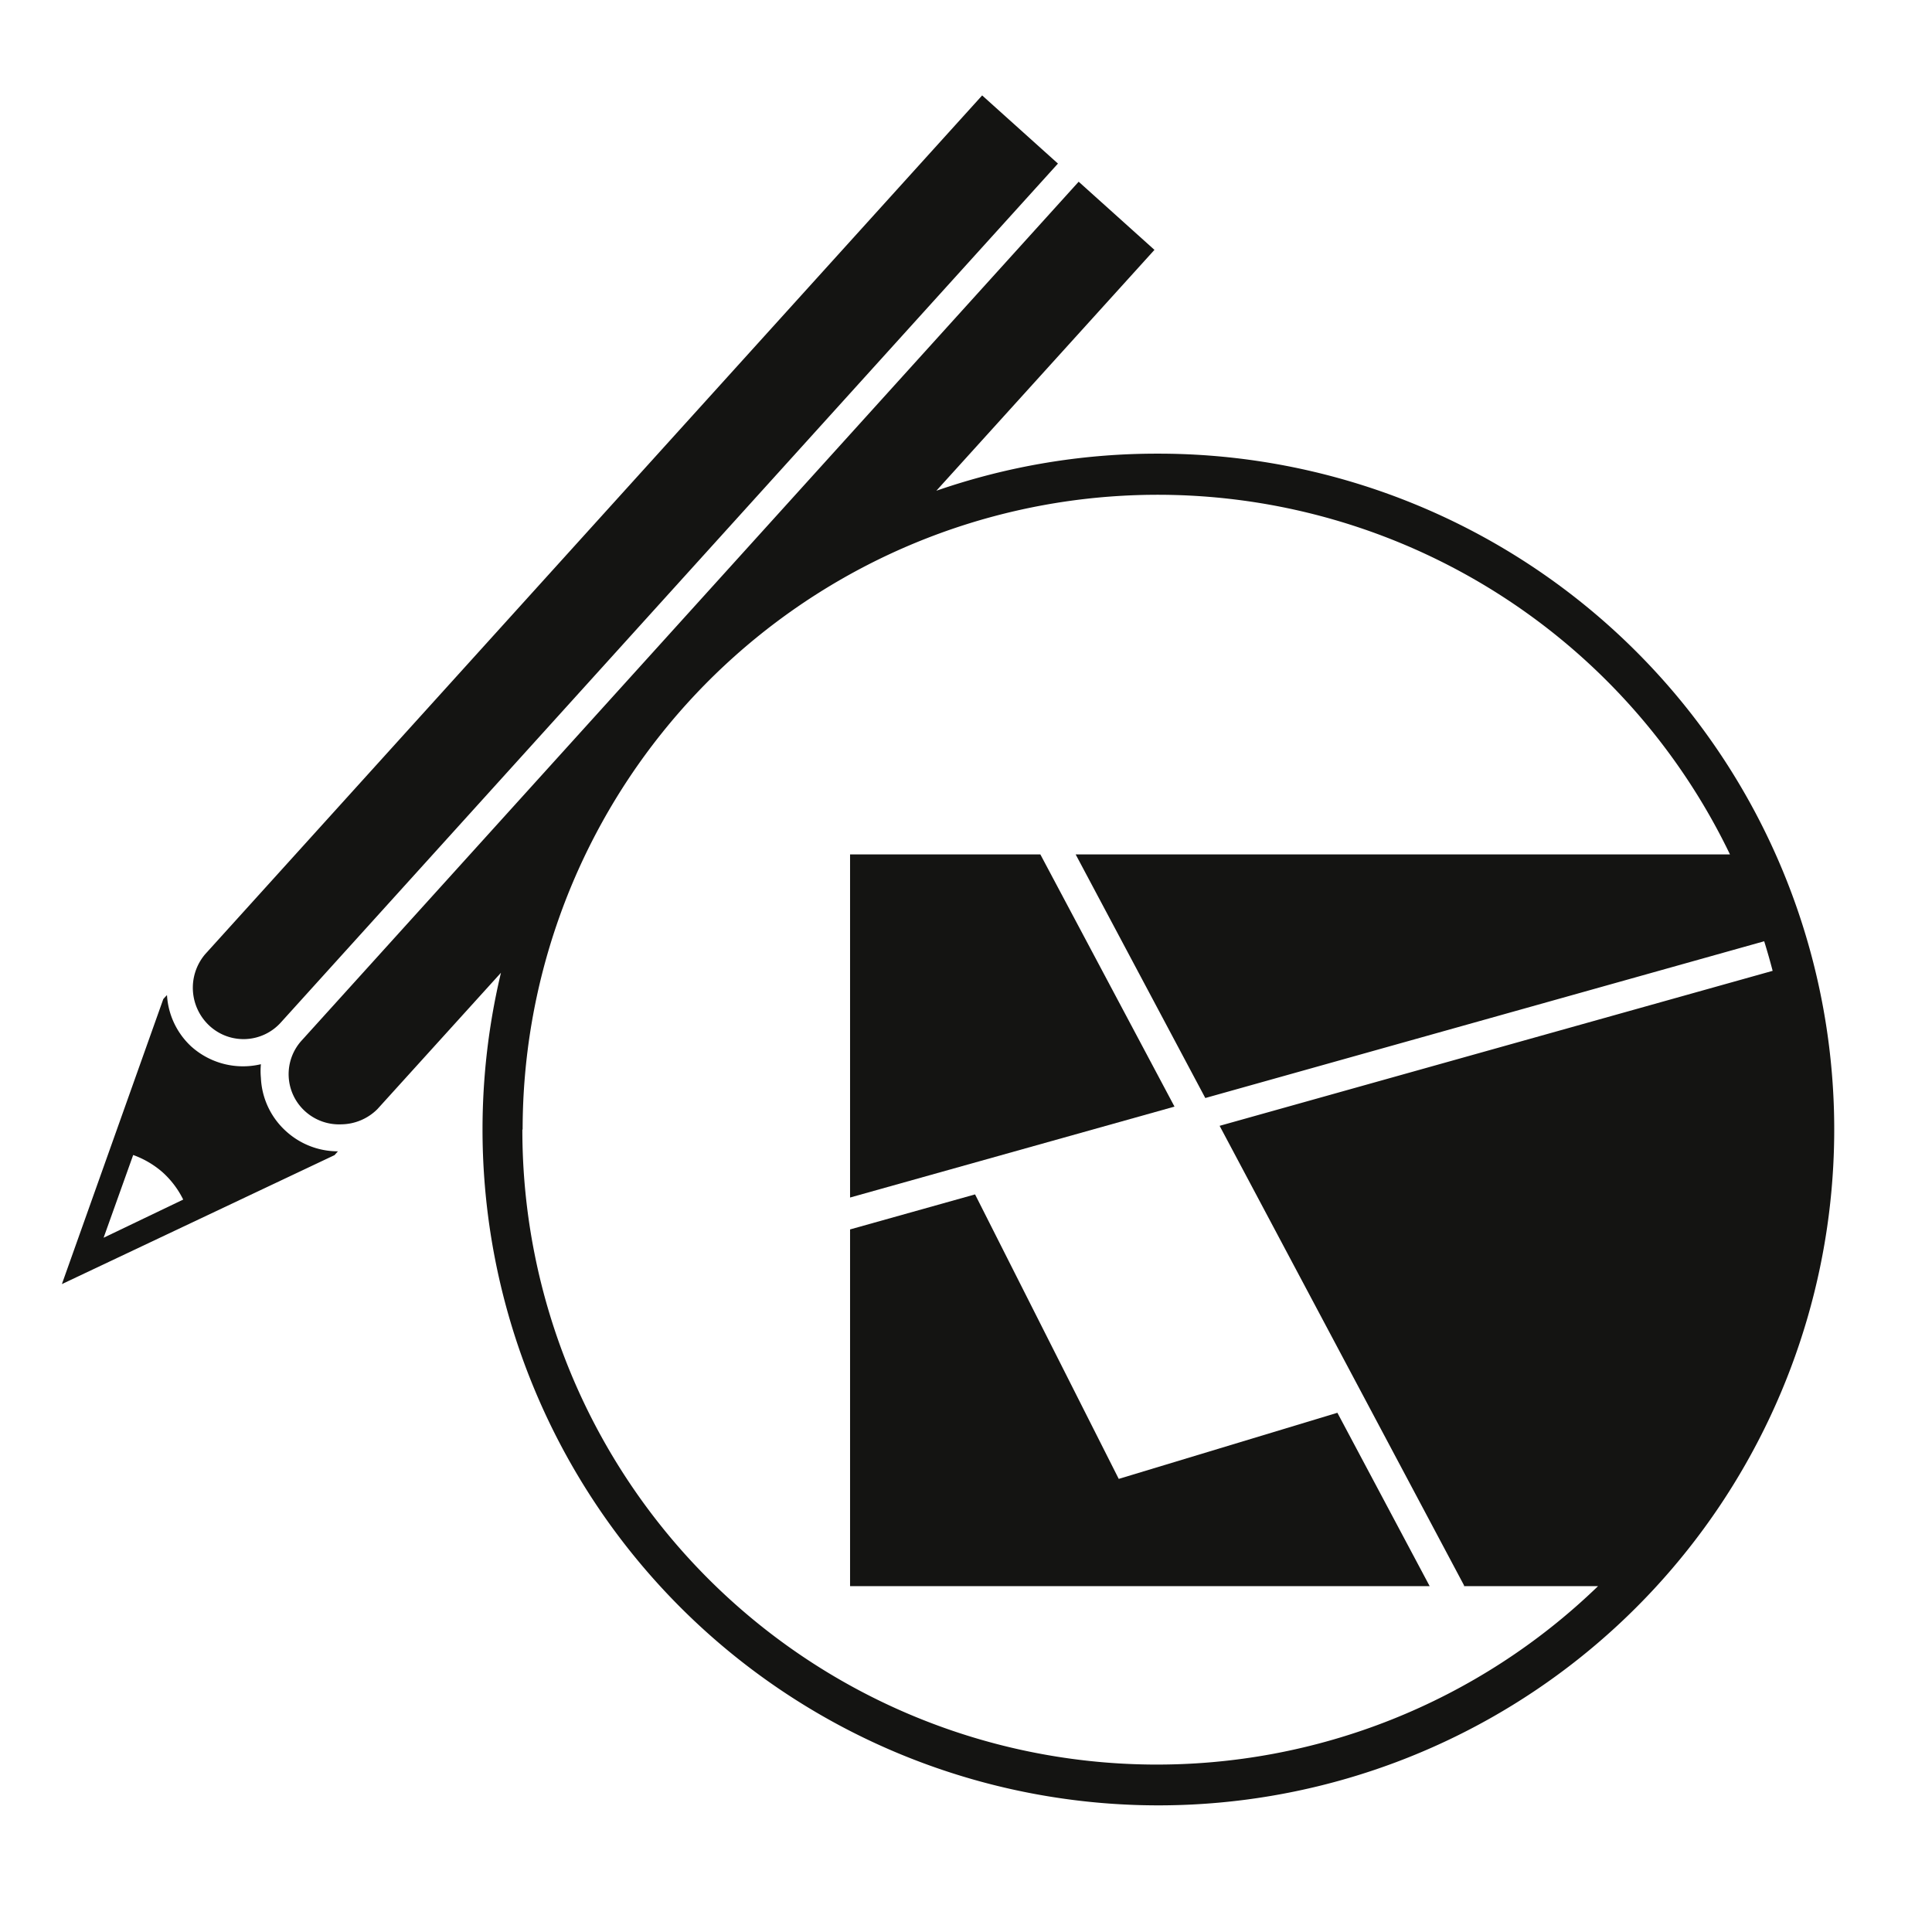 <svg id="Ebene_1" data-name="Ebene 1" xmlns="http://www.w3.org/2000/svg" viewBox="0 0 141.73 141.73"><defs><style>.cls-1{fill:#141412;}</style></defs><polygon class="cls-1" points="76.32 62.68 62.36 62.68 62.36 87.85 86.16 81.18 76.32 62.68"/><polygon class="cls-1" points="82.07 108.49 71.53 87.62 62.36 90.19 62.36 116.36 104.88 116.36 98.11 103.64 82.07 108.49"/><path class="cls-1" d="M20.61,75h0l57-63-5.56-5-57,63a3.8,3.8,0,0,0,.36,5.29A3.68,3.68,0,0,0,20.61,75Z"/><path class="cls-1" d="M21,83a5.6,5.6,0,0,1-1.86-3.93,5.15,5.15,0,0,1,0-1,5.68,5.68,0,0,1-5.12-1.31A5.58,5.58,0,0,1,12.25,73l-.07.07-.2.22L4.54,94.2l20-9.46.25-.28h0A5.64,5.64,0,0,1,21,83Zm-13.4,7.8,2.17-6.07A6.73,6.73,0,0,1,11.93,86a6.64,6.64,0,0,1,1.51,2Z"/><path class="cls-1" d="M84.93,33.28A49.34,49.34,0,0,0,68.69,36l16-17.67-5.56-5-57,63a3.67,3.67,0,0,0,.26,5.2,3.71,3.71,0,0,0,2.65.95,3.81,3.81,0,0,0,2.65-1.12l9.06-10A49.58,49.58,0,1,0,84.93,33.28ZM38.34,82.86a46.59,46.59,0,0,1,88.57-20.18h-48l9.51,17.87,41-11.5c.22.71.43,1.44.62,2.17L89.47,82.59,107.4,116.3s0,0,0,.06h9.83a46.55,46.55,0,0,1-78.91-33.5Z"/></svg>